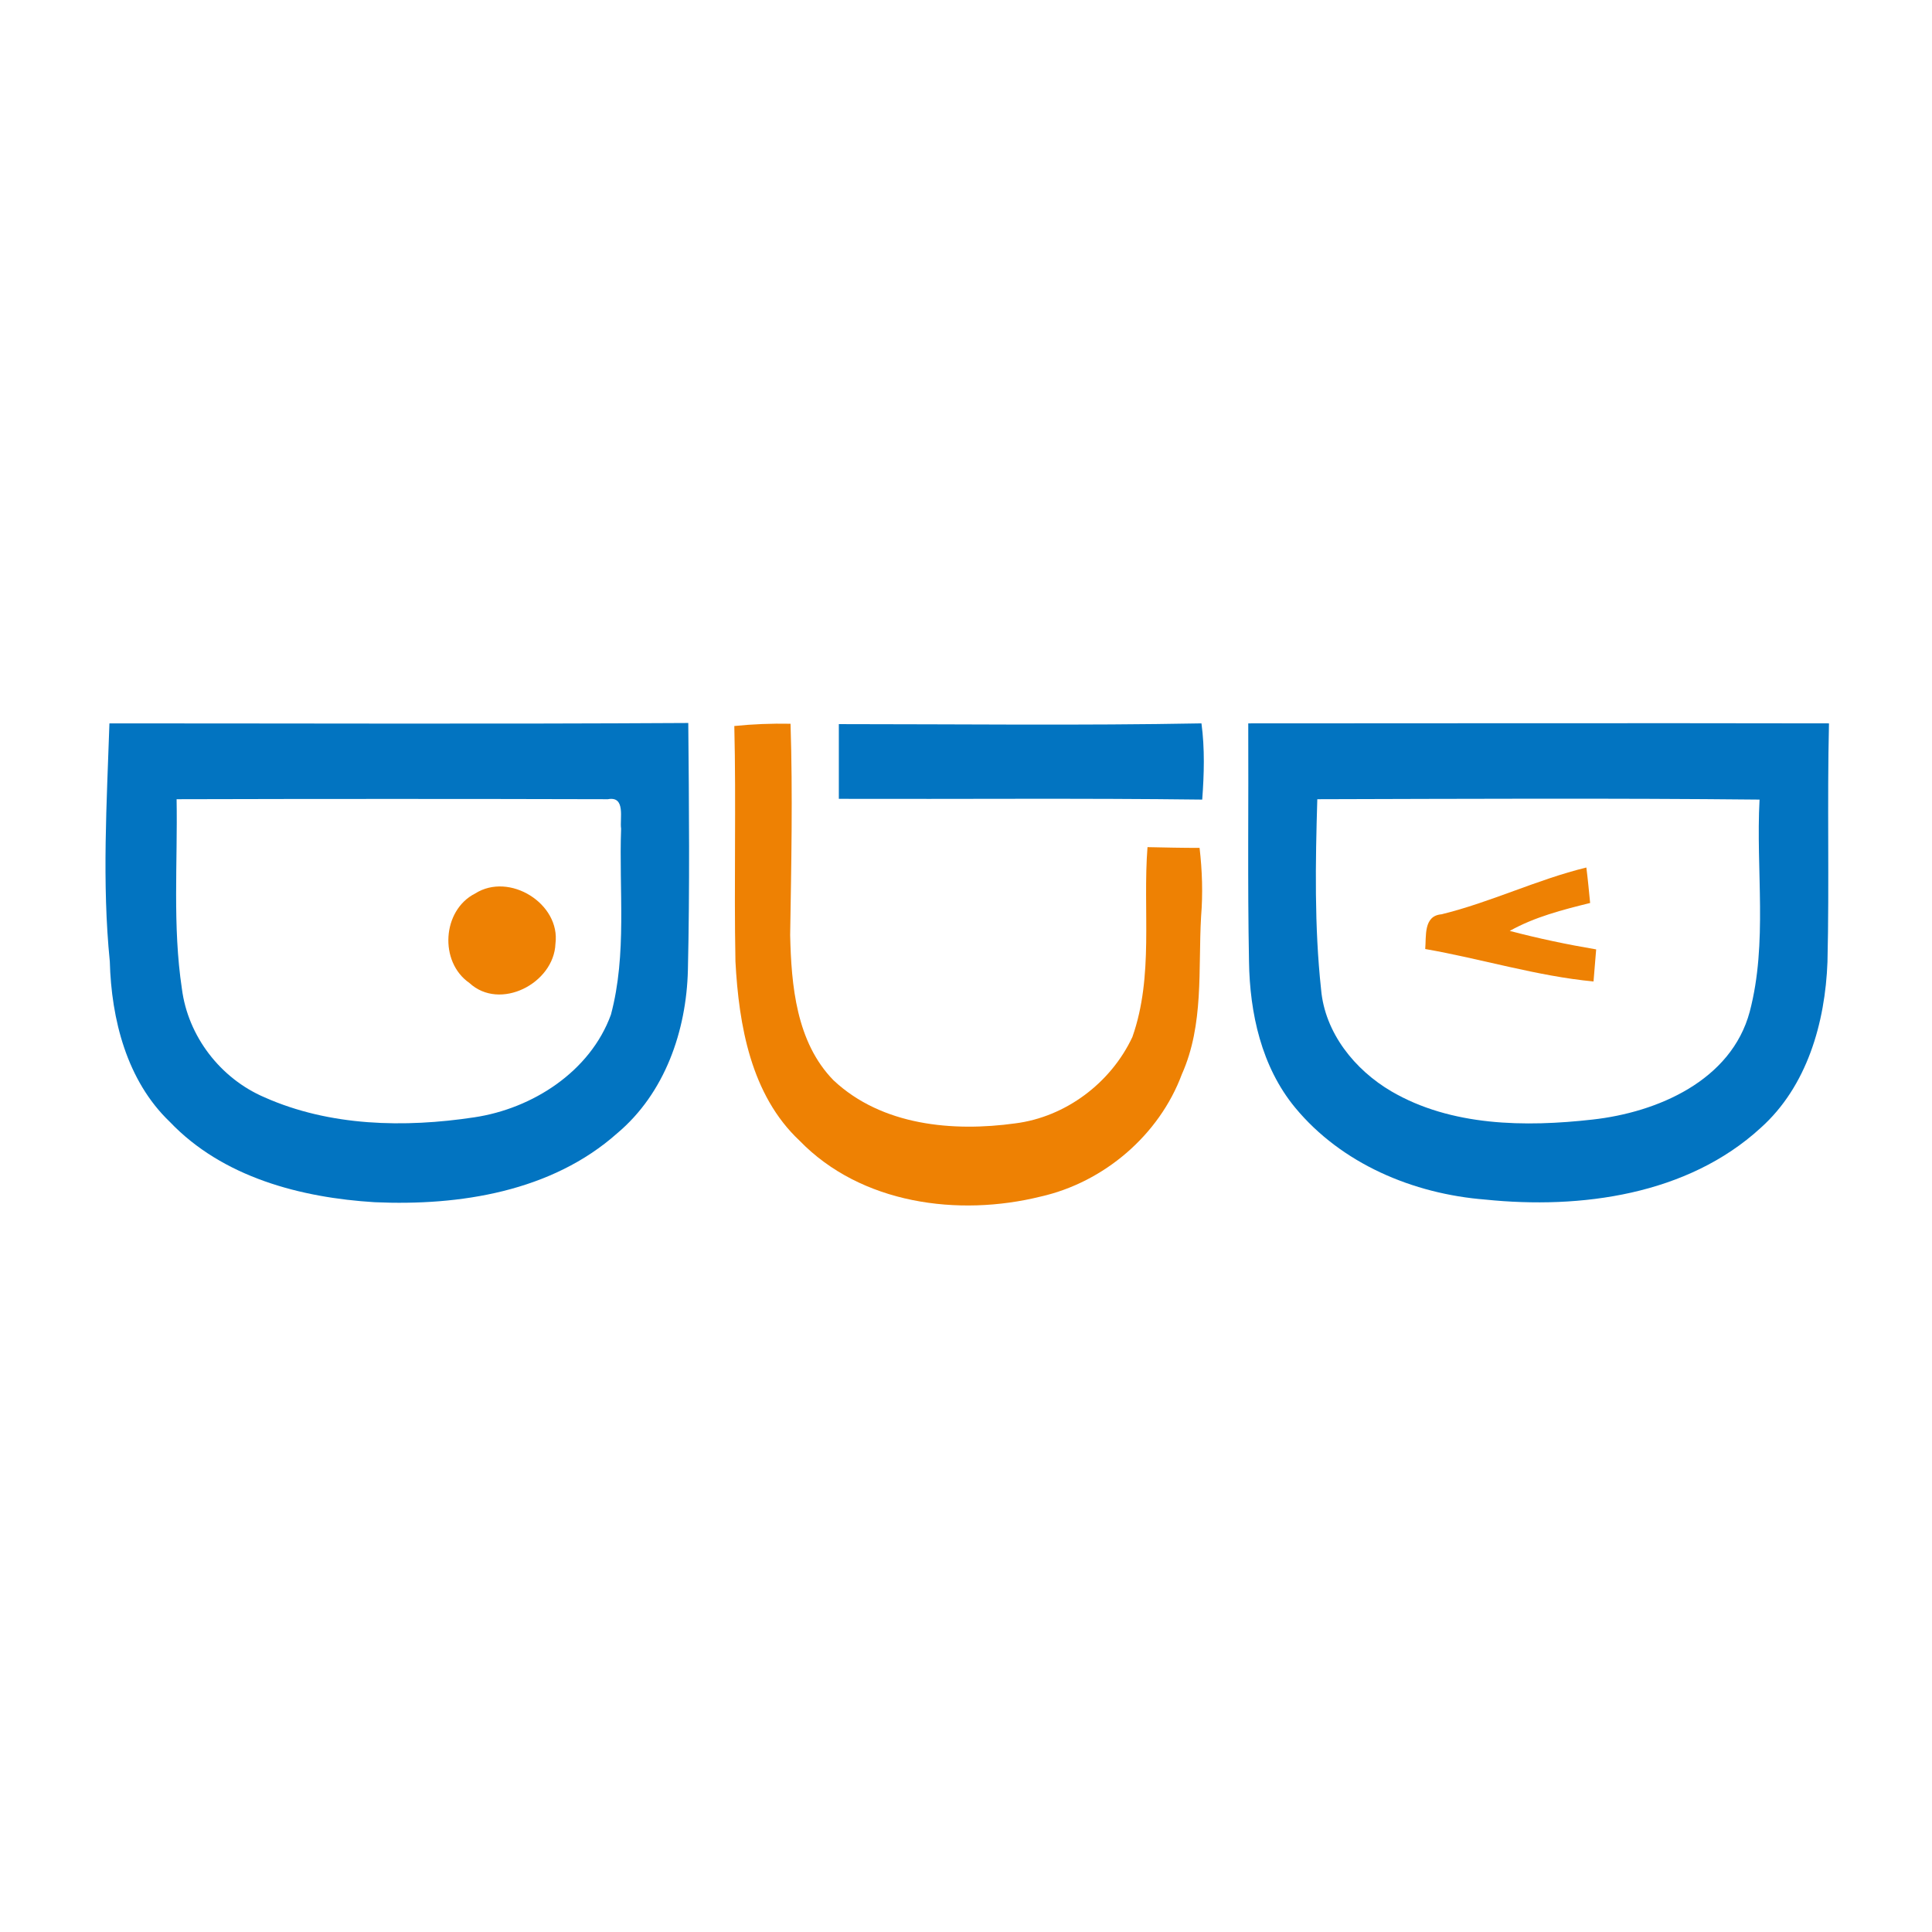 <?xml version="1.0" encoding="utf-8"?>
<!-- Generator: Adobe Illustrator 21.1.0, SVG Export Plug-In . SVG Version: 6.00 Build 0)  -->
<svg version="1.1" id="Layer_1" xmlns="http://www.w3.org/2000/svg" xmlns:xlink="http://www.w3.org/1999/xlink" x="0px" y="0px"
	 viewBox="0 0 512 512" style="enable-background:new 0 0 512 512;" xml:space="preserve">
<style type="text/css">
	.st0{fill:#FFFFFF;}
	.st1{fill:#0274C1;}
	.st2{fill:#EE8103;}
</style>
<rect y="0" class="st0" width="512" height="512"/>
<g id="_x23_0274c1ff">
	<path class="st1" d="M29,191.7c51.1,0,102.2,0.2,153.4-0.1c0.2,21.8,0.4,43.7-0.1,65.5c-0.4,16.1-6.1,32.6-18.7,43.2
		c-17.4,15.5-41.8,19.3-64.3,18.3c-19.6-1.2-40.3-6.6-54.3-21.3c-11.4-10.9-15.5-27.2-15.9-42.5C27,233.9,28.3,212.7,29,191.7
		 M46.8,211.8c0.3,16.7-1.1,33.6,1.4,50.2c1.6,12.6,10.2,23.8,21.9,28.8c17.3,7.7,37.1,8.1,55.6,5.3c15.4-2.3,30.7-12.1,36.2-27.2
		c4.3-16.1,2.1-32.9,2.7-49.3c-0.4-2.6,1.3-8.7-3.5-7.8C123,211.7,84.9,211.7,46.8,211.8z"/>
	<path class="st1" d="M222.3,191.9c32.1,0,64.1,0.4,96.1-0.2c0.9,6.7,0.7,13.5,0.2,20.2c-32.1-0.4-64.2-0.1-96.3-0.2
		C222.3,205.1,222.3,198.5,222.3,191.9z"/>
	<path class="st1" d="M330.8,191.7c51.3,0,102.6-0.1,153.9,0c-0.5,21.1,0.1,42.1-0.4,63.2c-0.6,16.1-5.4,33-17.7,44
		c-19.4,17.8-47.7,21.6-73,19c-19.1-1.5-38.1-9.5-50.4-24.4c-8.9-10.8-12-25-12.2-38.7C330.6,233.8,330.9,212.8,330.8,191.7
		 M349.1,211.8c-0.5,16.8-0.8,33.7,1,50.4c1,11.5,8.9,21.3,18.6,27c15.9,9.3,35.5,9.5,53.3,7.5c17.2-1.9,36.8-10.3,41.7-28.6
		c4.8-18.3,1.6-37.5,2.6-56.2C427.2,211.5,388.1,211.7,349.1,211.8z"/>
</g>
<g id="_x23_ee8103ff">
	<path class="st2" d="M194.6,192.4c4.9-0.5,9.9-0.7,14.9-0.6c0.6,18.7,0.2,37.4-0.1,56c0.3,13.3,1.6,28.4,11.5,38.5
		c12.8,12,31.6,13.7,48.2,11.4c13.3-1.7,25.3-10.7,31-22.9c5.7-16.2,2.7-33.6,4-50.3c4.6,0.1,9.2,0.2,13.8,0.2
		c0.7,6,0.9,12.1,0.4,18.2c-0.8,14,0.8,28.6-5.1,41.8c-6,16.1-20.6,28.6-37.4,32.4c-21.8,5.4-47.6,2-63.9-14.8
		c-12.9-12.1-16.1-30.6-17-47.5C194.5,234,195.1,213.2,194.6,192.4z"/>
	<path class="st2" d="M382,242.3c13.1-3.2,25.3-9.2,38.4-12.4c0.4,3.1,0.7,6.3,1,9.4c-7.3,1.8-14.7,3.7-21.3,7.4
		c7.6,2,15.2,3.6,22.9,4.9c-0.2,2.1-0.5,6.4-0.7,8.5c-14.9-1.4-29.7-6-44.6-8.6C378,248.1,377.2,242.7,382,242.3z"/>
	<path class="st2" d="M125.9,236.8c9.1-5.8,22.7,2.7,21.3,13.3c-0.4,10.5-14.7,17.9-22.8,10.4C116.3,254.9,117.2,241.2,125.9,236.8z
		"/>
</g>
</svg>
